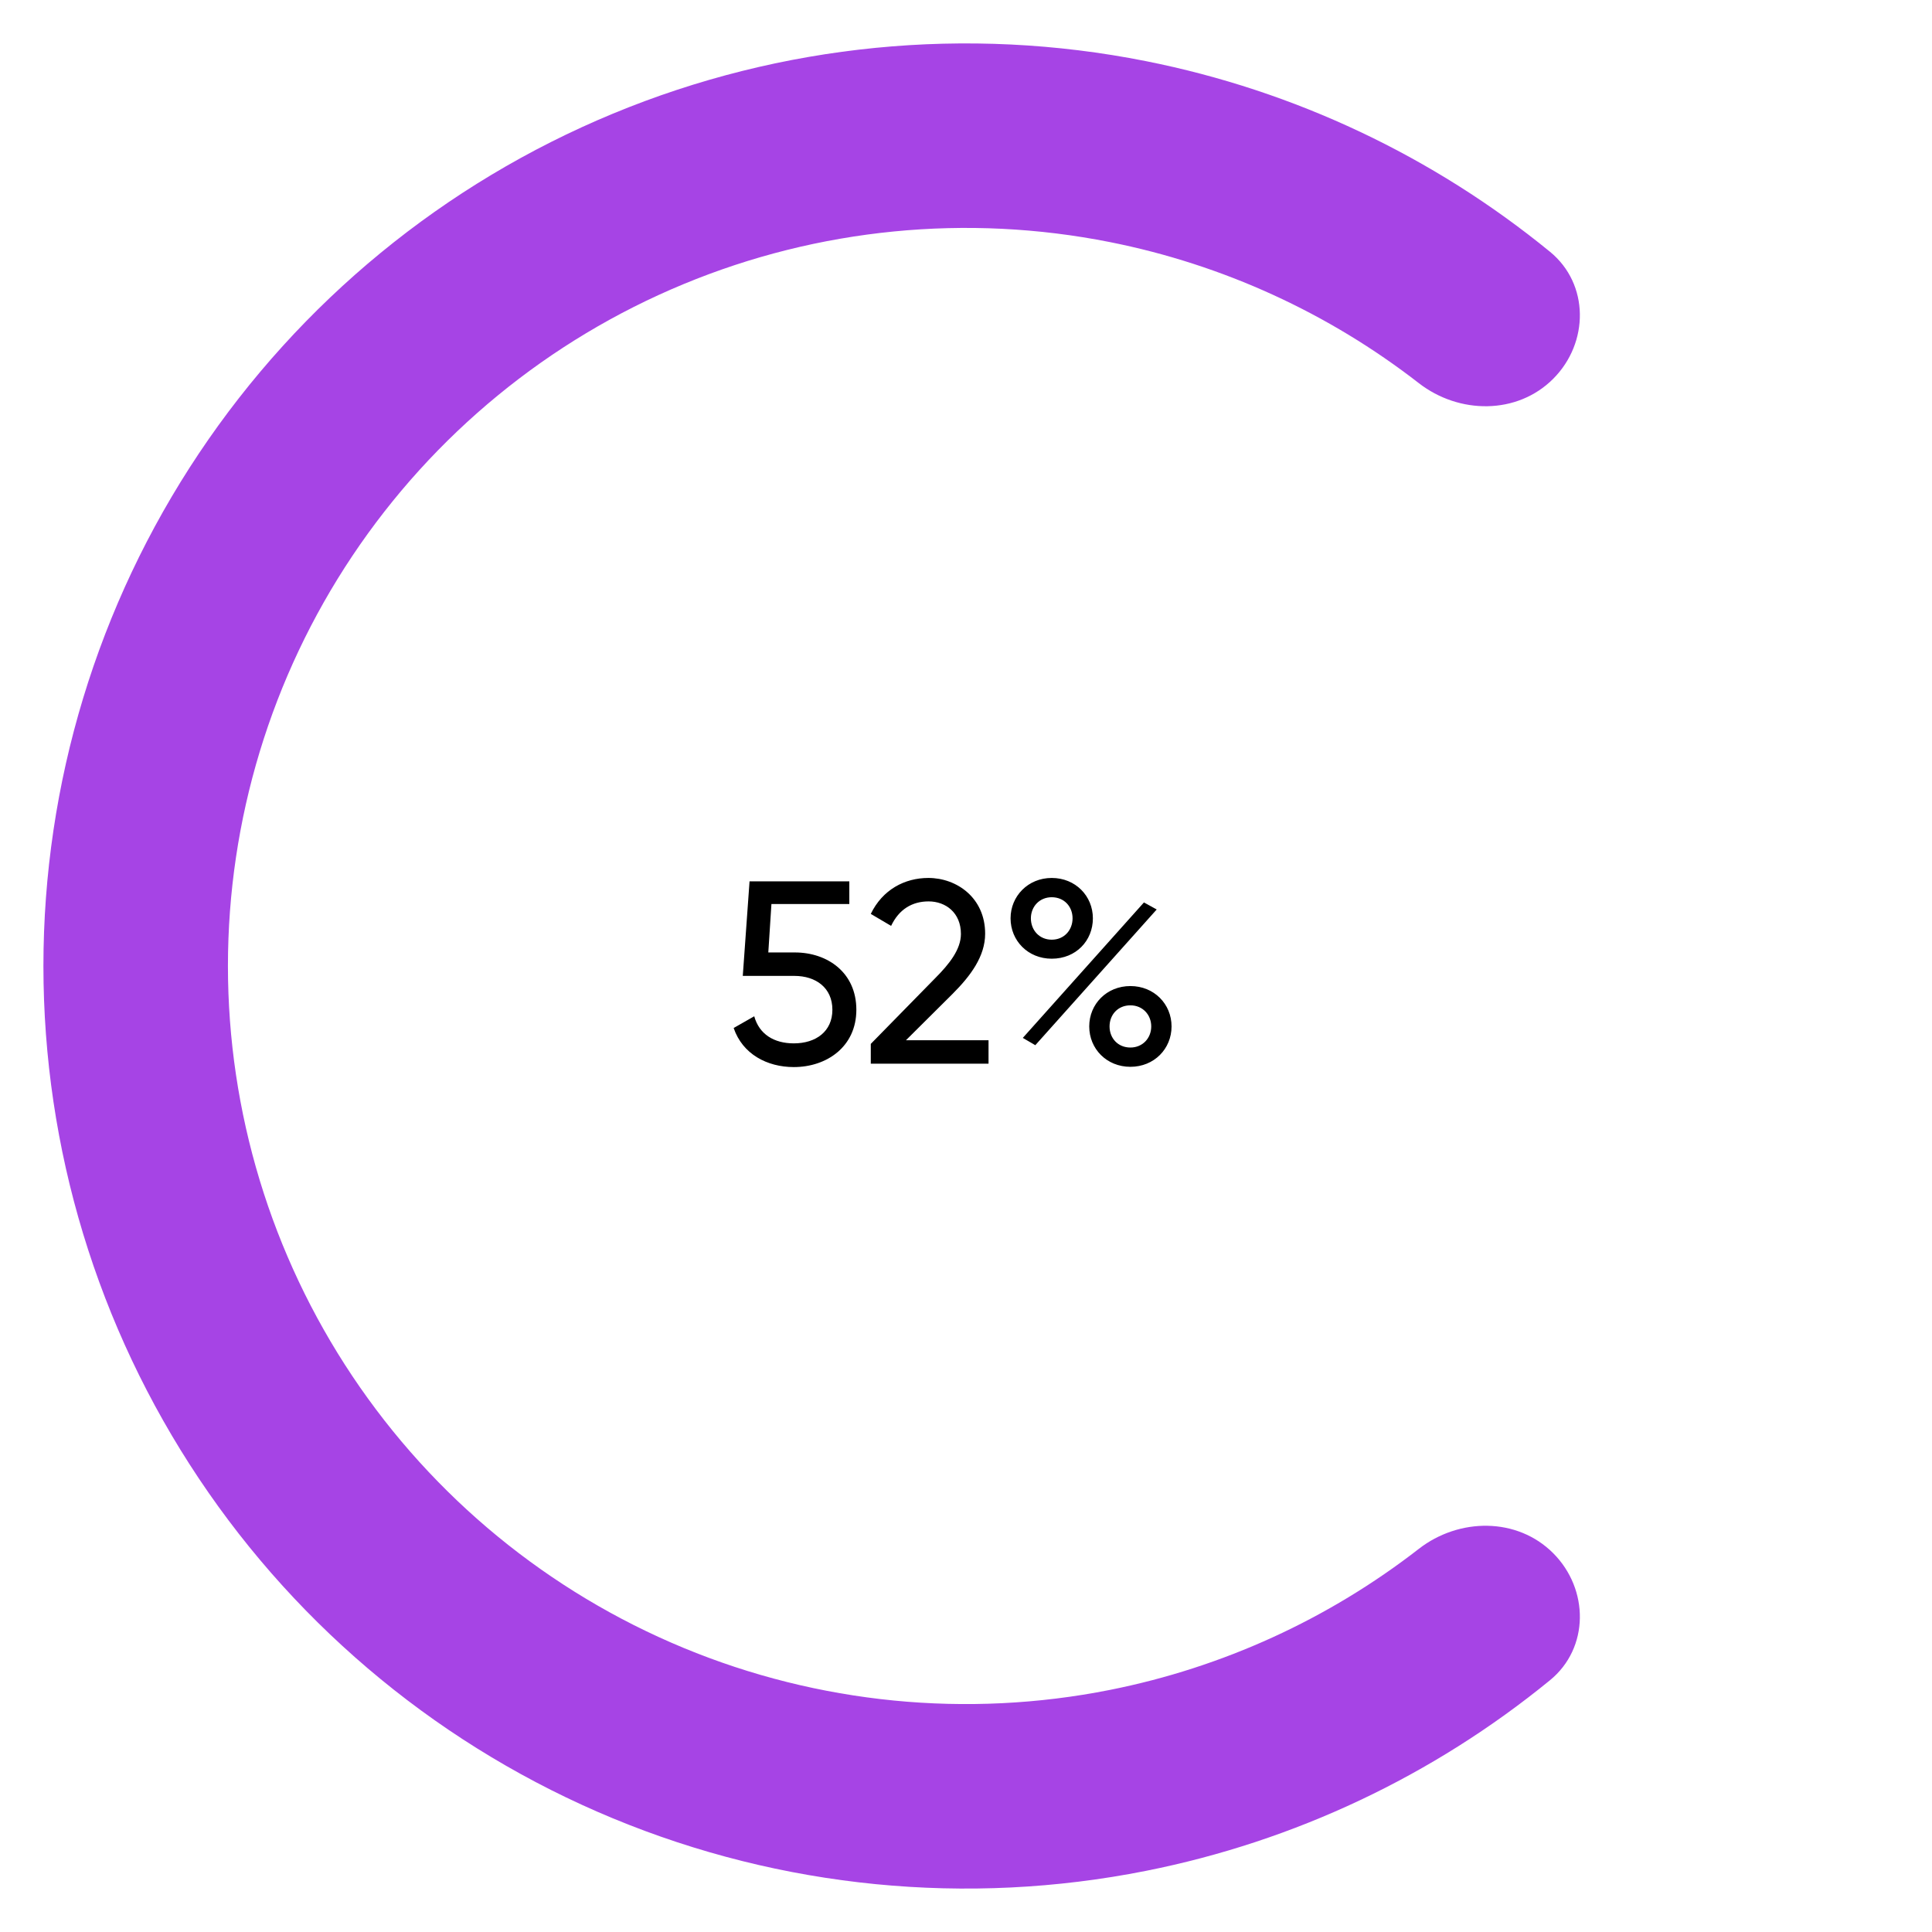 <svg width="89" height="89" viewBox="0 0 89 89" fill="none" xmlns="http://www.w3.org/2000/svg">
<path d="M71.547 71.547C73.207 73.207 73.219 75.916 71.402 77.402C66.028 81.796 59.641 84.821 52.791 86.183C44.547 87.823 36.002 86.982 28.236 83.765C20.47 80.548 13.832 75.101 9.163 68.112C4.493 61.123 2 52.906 2 44.5C2 36.094 4.493 27.877 9.163 20.888C13.832 13.899 20.47 8.452 28.236 5.235C36.002 2.018 44.547 1.177 52.791 2.817C59.641 4.179 66.028 7.204 71.402 11.598C73.219 13.084 73.207 15.793 71.547 17.453V17.453C69.887 19.113 67.21 19.088 65.357 17.648C61.2 14.42 56.333 12.188 51.133 11.153C44.538 9.841 37.701 10.515 31.489 13.088C25.276 15.662 19.966 20.019 16.23 25.611C12.494 31.202 10.5 37.775 10.5 44.5C10.5 51.225 12.494 57.798 16.23 63.389C19.966 68.981 25.276 73.338 31.489 75.912C37.702 78.485 44.538 79.159 51.133 77.847C56.333 76.812 61.2 74.58 65.357 71.352C67.21 69.912 69.887 69.887 71.547 71.547V71.547Z" fill="#A644E5"/>
<path d="M36.617 43.876C38.117 43.876 39.449 44.8 39.449 46.516C39.449 48.22 38.081 49.156 36.569 49.156C35.333 49.156 34.205 48.556 33.797 47.356L34.745 46.816C34.973 47.644 35.657 48.064 36.569 48.064C37.589 48.064 38.345 47.512 38.345 46.516C38.345 45.508 37.589 44.956 36.593 44.956H34.217L34.529 40.6H39.125V41.644H35.537L35.393 43.876H36.617ZM40.114 49V48.088L43.078 45.064C43.738 44.404 44.266 43.732 44.266 43.024C44.266 42.04 43.558 41.524 42.778 41.524C42.01 41.524 41.41 41.896 41.05 42.652L40.114 42.1C40.654 40.984 41.674 40.444 42.766 40.444C44.074 40.444 45.382 41.356 45.382 43.012C45.382 44.056 44.71 44.956 43.882 45.784L41.734 47.92H45.538V49H40.114ZM48.449 44.164C47.357 44.164 46.553 43.336 46.553 42.304C46.553 41.284 47.357 40.444 48.449 40.444C49.541 40.444 50.345 41.272 50.345 42.304C50.345 43.336 49.565 44.164 48.449 44.164ZM48.449 43.288C49.025 43.288 49.409 42.844 49.409 42.304C49.409 41.764 49.025 41.332 48.449 41.332C47.885 41.332 47.489 41.764 47.489 42.304C47.489 42.856 47.885 43.288 48.449 43.288ZM47.117 47.812L52.697 41.572L53.285 41.896L47.693 48.148L47.117 47.812ZM52.073 49.144C50.981 49.144 50.177 48.316 50.177 47.284C50.177 46.252 50.981 45.424 52.073 45.424C53.165 45.424 53.969 46.252 53.969 47.284C53.969 48.316 53.165 49.144 52.073 49.144ZM52.073 48.256C52.637 48.256 53.033 47.824 53.033 47.284C53.033 46.744 52.637 46.312 52.073 46.312C51.497 46.312 51.113 46.744 51.113 47.284C51.113 47.824 51.497 48.256 52.073 48.256Z" fill="black"/>
</svg>
